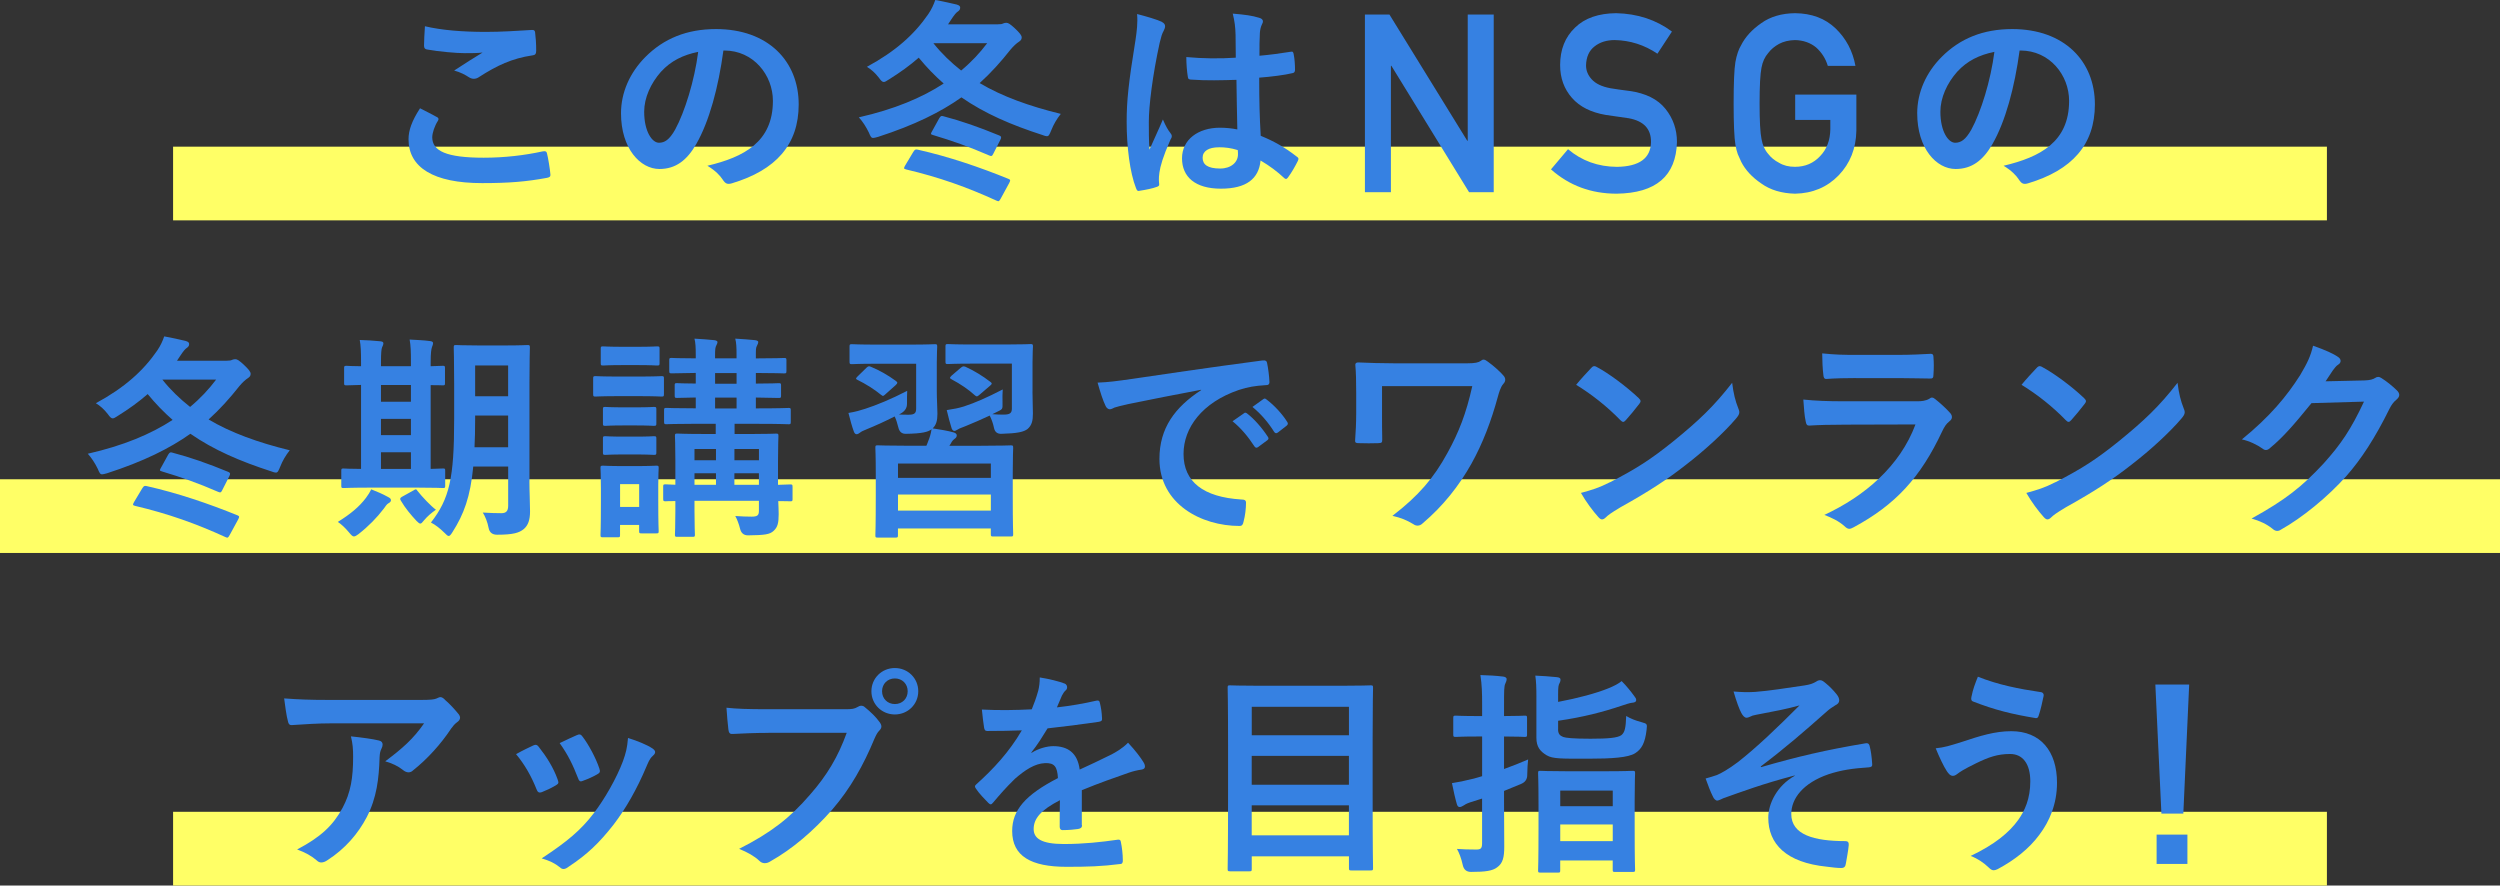 <?xml version="1.0" encoding="UTF-8"?>
<svg id="_レイヤー_2" data-name="レイヤー 2" xmlns="http://www.w3.org/2000/svg" viewBox="0 0 593.35 210.17">
  <rect x="0" y="0" width="593.35" height="210.17" fill="#333333" stroke="none"/>
  <defs>
    <style>
      .cls-1 {
        fill: #3681e2;
      }

      .cls-1, .cls-2 {
        stroke-width: 0px;
      }

      .cls-2 {
        fill: #ff6;
      }
    </style>
  </defs>
  <g id="data">
    <g>
      <rect class="cls-2" x="41.08" y="192.68" width="511.19" height="17.49"/>
      <g>
        <rect class="cls-2" x="41.08" y="34.81" width="511.19" height="17.49"/>
        <rect class="cls-2" y="113.75" width="593.35" height="17.49"/>
        <g>
          <path class="cls-1" d="M103.67,27.75c.46.26.51.52.26.93-.77,1.18-1.34,2.88-1.34,3.91,0,3.24,3.35,4.84,12.2,4.84,4.99,0,9.73-.57,13.95-1.49.72-.15.98,0,1.08.46.26.98.72,3.76.82,5.05.05.46-.26.67-.88.77-4.79.88-8.81,1.24-15.34,1.24-11.53,0-17.46-3.71-17.46-10.4,0-2.11.77-4.33,2.73-7.36,1.34.67,2.63,1.34,3.96,2.06ZM115.31,7.57c3.76,0,7.62-.26,10.92-.46.51-.05.72.15.77.57.15,1.18.26,2.63.26,4.38,0,.72-.26,1.03-.88,1.08-4.89.72-8.44,2.42-12.62,5.1-.41.31-.88.46-1.29.46-.36,0-.72-.1-1.08-.31-1.03-.67-2.11-1.24-3.6-1.65,2.68-1.75,4.94-3.19,6.75-4.27-1.13.15-2.73.15-4.22.15-1.96,0-6.13-.36-9.01-.88-.46-.1-.67-.31-.67-.93,0-1.24.1-2.73.21-4.58,3.91.93,8.86,1.34,14.47,1.34Z"/>
          <path class="cls-1" d="M171.69,12c-1.18,8.75-3.35,16.79-6.44,22.19-2.21,3.86-4.89,5.92-8.75,5.92-4.53,0-9.11-4.84-9.11-13.23,0-4.94,2.11-9.68,5.82-13.39,4.33-4.33,9.78-6.59,16.73-6.59,12.36,0,19.62,7.62,19.62,17.87,0,9.58-5.41,15.6-15.86,18.74-1.08.31-1.54.1-2.21-.93-.57-.88-1.65-2.06-3.6-3.24,8.7-2.06,15.55-5.66,15.55-15.4,0-6.13-4.63-11.95-11.53-11.95h-.21ZM156.91,16.99c-2.47,2.78-4.02,6.23-4.02,9.53,0,4.74,1.91,7.36,3.5,7.36,1.34,0,2.47-.67,3.86-3.14,2.27-4.17,4.58-11.59,5.46-18.43-3.6.72-6.49,2.16-8.8,4.69Z"/>
          <path class="cls-1" d="M236.82,5.77c.67,0,.98-.05,1.29-.21.26-.1.46-.15.72-.15.46,0,.88.26,2.01,1.29,1.24,1.18,1.65,1.7,1.65,2.21s-.31.77-.77,1.08c-.41.26-1.13.88-1.9,1.8-2.27,2.88-4.63,5.51-7.31,7.93,5.3,3.14,11.69,5.46,19.26,7.31-.98,1.24-1.7,2.47-2.27,3.91-.41.98-.57,1.39-1.03,1.39-.26,0-.57-.1-1.13-.31-7.31-2.37-13.59-5.05-19.15-8.91-4.94,3.5-11.17,6.59-19.77,9.37-.57.15-.93.26-1.18.26-.46,0-.62-.31-1.03-1.29-.67-1.39-1.49-2.63-2.37-3.6,8.39-1.91,14.93-4.63,20.13-8.03-2.06-1.8-4.02-3.81-5.92-6.13-2.11,1.85-4.48,3.55-7.05,5.15-.62.41-.98.62-1.24.62-.36,0-.67-.31-1.18-1.03-.88-1.13-1.8-1.96-2.83-2.57,6.85-3.71,11.28-7.72,14.57-12.51.77-1.13,1.29-2.27,1.65-3.35,2.06.36,3.71.77,5.1,1.08.67.21.82.41.82.77,0,.46-.31.72-.62.93-.36.26-.72.67-1.44,1.75-.26.41-.52.82-.82,1.24h11.84ZM216.74,36.09c.41-.67.57-.67,1.08-.57,7.36,1.65,14.73,4.17,21.57,6.95.26.1.36.21.36.36s-.1.36-.26.67l-1.96,3.6c-.41.72-.46.77-1.03.52-6.85-3.14-13.59-5.56-21.47-7.41-.31-.1-.46-.15-.46-.31s.1-.31.26-.62l1.91-3.19ZM222.92,28.06c.36-.57.52-.62,1.03-.46,4.27,1.13,8.29,2.52,13.28,4.58.46.21.46.46.21.98l-1.7,3.35c-.31.67-.52.57-1.03.36-4.74-2.06-8.7-3.45-13.34-4.84-.31-.1-.41-.15-.41-.31,0-.1.1-.31.26-.57l1.7-3.09ZM221.53,10.25c1.96,2.47,4.17,4.58,6.59,6.49,2.42-2.01,4.43-4.17,6.18-6.49h-12.77Z"/>
          <path class="cls-1" d="M275.75,5.2c.57.31.77.62.77,1.03,0,.36-.15.72-.36,1.13-.36.62-.57,1.34-.93,2.83-1.7,7.77-2.57,14.98-2.57,18.74,0,2.06,0,4.43.15,6.59,1.03-2.37,2.11-4.58,3.19-7.16.72,1.65,1.13,2.37,1.8,3.24.21.26.31.46.31.72s-.1.51-.31.82c-1.8,4.07-2.42,6.33-2.63,7.83-.21,1.44-.1,2.21-.05,2.73.05.36-.15.52-.62.67-.98.36-2.47.67-3.86.88-.57.15-.77.1-1.03-.62-1.44-3.66-2.21-9.78-2.21-15.7,0-4.94.41-9.06,2.11-19.52.26-1.8.57-4.02.36-6.08,2.06.52,4.84,1.34,5.87,1.85ZM293.46,18.95c-3.5.1-7.11.21-10.61-.05-.67,0-.88-.15-.93-.67-.21-1.24-.36-3.09-.36-4.69,3.86.36,7.88.41,11.74.15,0-1.85-.05-3.5-.05-5.41-.05-1.85-.21-3.19-.67-5.05,2.99.26,4.53.46,6.23.98.57.15.93.41.93.88,0,.26-.1.41-.31.88-.21.46-.36,1.13-.41,1.8-.1,1.75-.1,3.09-.1,5.46,2.42-.21,5.1-.57,7.31-.93.62-.15.72.05.82.62.21.93.31,2.57.31,3.66,0,.46-.21.72-.57.77-1.85.46-5.25.88-7.93,1.08,0,5.77.1,9.37.36,13.8,3.04,1.24,5.66,2.68,8.55,4.94.46.31.51.46.26,1.03-.67,1.34-1.49,2.78-2.37,3.96-.15.21-.31.31-.46.31s-.31-.1-.46-.26c-1.6-1.49-3.3-2.78-5.56-4.12-.41,4.33-3.35,6.69-9.42,6.69s-9.22-2.78-9.22-7.21,3.81-7.26,9.01-7.26c1.34,0,2.88.15,4.12.41-.1-3.96-.15-7.72-.21-11.79ZM289.29,34.96c-2.42,0-3.86.88-3.86,2.47s1.13,2.57,4.17,2.57c2.57,0,4.22-1.49,4.22-3.35,0-.36,0-.62-.05-1.03-1.65-.51-3.04-.67-4.48-.67Z"/>
          <path class="cls-1" d="M323.95,3.45h5.82l18.47,29.96h.11V3.45h6.17v42.17h-5.85l-18.44-30h-.11v30h-6.17V3.45Z"/>
          <path class="cls-1" d="M372.16,35.41c3.25,2.76,7.12,4.16,11.61,4.19,5.31-.08,8-2.03,8.08-5.87.04-3.14-1.74-5.03-5.32-5.67-1.64-.23-3.45-.49-5.41-.78-3.51-.6-6.18-1.94-8.01-4.02-1.89-2.14-2.83-4.74-2.83-7.81,0-3.68,1.18-6.65,3.55-8.91,2.29-2.24,5.55-3.37,9.76-3.41,5.07.12,9.48,1.57,13.23,4.36l-3.45,5.26c-3.07-2.08-6.44-3.16-10.12-3.24-1.91,0-3.5.49-4.77,1.48-1.33,1.02-2.01,2.54-2.05,4.57,0,1.21.46,2.31,1.37,3.3.92,1,2.38,1.7,4.4,2.08,1.12.19,2.65.41,4.6.66,3.83.54,6.66,1.96,8.49,4.25,1.81,2.26,2.72,4.88,2.72,7.86-.21,8.06-4.98,12.14-14.32,12.26-6.04,0-11.24-1.92-15.58-5.77l4.05-4.8Z"/>
          <path class="cls-1" d="M426.08,22.45h14.51v8.57c-.08,4.22-1.47,7.75-4.2,10.59-2.74,2.83-6.19,4.28-10.35,4.36-3.21-.08-5.89-.89-8.03-2.43-2.18-1.48-3.77-3.2-4.76-5.15-.3-.64-.57-1.24-.81-1.82-.22-.6-.41-1.35-.56-2.25-.28-1.7-.42-4.95-.42-9.77s.14-8.17.42-9.83c.3-1.66.75-3,1.37-4.02.99-1.95,2.57-3.68,4.76-5.2,2.15-1.54,4.82-2.33,8.03-2.37,3.94.04,7.15,1.24,9.63,3.62,2.48,2.39,4.05,5.35,4.7,8.88h-6.56c-.51-1.7-1.42-3.15-2.75-4.35-1.38-1.14-3.07-1.73-5.05-1.77-1.46.04-2.71.34-3.76.9-1.07.58-1.93,1.3-2.58,2.17-.8.91-1.34,2.07-1.6,3.5-.3,1.5-.45,4.33-.45,8.47s.15,6.95.45,8.42c.26,1.47.79,2.65,1.6,3.56.66.87,1.52,1.57,2.58,2.11,1.05.64,2.3.95,3.76.95,2.42,0,4.41-.85,5.98-2.54,1.57-1.62,2.38-3.75,2.42-6.39v-2.2h-8.34v-6.01Z"/>
          <path class="cls-1" d="M479.33,12c-1.18,8.75-3.35,16.79-6.44,22.19-2.21,3.86-4.89,5.92-8.75,5.92-4.53,0-9.11-4.84-9.11-13.23,0-4.94,2.11-9.68,5.82-13.39,4.33-4.33,9.78-6.59,16.73-6.59,12.36,0,19.62,7.62,19.62,17.87,0,9.58-5.41,15.6-15.86,18.74-1.08.31-1.54.1-2.21-.93-.57-.88-1.65-2.06-3.6-3.24,8.7-2.06,15.55-5.66,15.55-15.4,0-6.13-4.63-11.95-11.53-11.95h-.21ZM464.55,16.99c-2.47,2.78-4.02,6.23-4.02,9.53,0,4.74,1.91,7.36,3.5,7.36,1.34,0,2.47-.67,3.86-3.14,2.27-4.17,4.58-11.59,5.46-18.43-3.6.72-6.49,2.16-8.8,4.69Z"/>
          <path class="cls-1" d="M53.82,85.61c.67,0,.98-.05,1.29-.21.26-.1.46-.15.72-.15.46,0,.88.26,2.01,1.29,1.24,1.18,1.65,1.7,1.65,2.21s-.31.77-.77,1.08c-.41.26-1.13.88-1.9,1.8-2.27,2.88-4.63,5.51-7.31,7.93,5.3,3.14,11.69,5.46,19.26,7.31-.98,1.24-1.7,2.47-2.27,3.91-.41.98-.57,1.39-1.03,1.39-.26,0-.57-.1-1.13-.31-7.31-2.37-13.59-5.05-19.15-8.91-4.94,3.5-11.17,6.59-19.77,9.37-.57.15-.93.26-1.18.26-.46,0-.62-.31-1.03-1.29-.67-1.39-1.49-2.63-2.37-3.6,8.39-1.91,14.93-4.63,20.13-8.03-2.06-1.8-4.02-3.81-5.92-6.13-2.11,1.85-4.48,3.55-7.05,5.15-.62.41-.98.62-1.24.62-.36,0-.67-.31-1.18-1.03-.88-1.13-1.8-1.96-2.83-2.57,6.85-3.71,11.28-7.72,14.57-12.51.77-1.13,1.29-2.27,1.65-3.35,2.06.36,3.71.77,5.1,1.08.67.21.82.41.82.77,0,.46-.31.72-.62.93-.36.26-.72.67-1.44,1.75-.26.41-.52.82-.82,1.24h11.84ZM33.74,115.94c.41-.67.57-.67,1.08-.57,7.36,1.65,14.73,4.17,21.57,6.95.26.1.36.21.36.36s-.1.36-.26.67l-1.96,3.6c-.41.72-.46.77-1.03.52-6.85-3.14-13.59-5.56-21.47-7.41-.31-.1-.46-.15-.46-.31s.1-.31.26-.62l1.91-3.19ZM39.92,107.9c.36-.57.52-.62,1.03-.46,4.27,1.13,8.29,2.52,13.28,4.58.46.21.46.46.21.98l-1.7,3.35c-.31.67-.52.57-1.03.36-4.74-2.06-8.7-3.45-13.34-4.84-.31-.1-.41-.15-.41-.31,0-.1.1-.31.26-.57l1.7-3.09ZM38.53,90.09c1.96,2.47,4.17,4.58,6.59,6.49,2.42-2.01,4.43-4.17,6.18-6.49h-12.77Z"/>
          <path class="cls-1" d="M85.12,126.75c-.51.36-.82.57-1.13.57s-.62-.31-1.13-.93c-.98-1.18-1.85-1.96-2.68-2.52,2.99-1.85,5.1-3.6,6.69-5.72.57-.77.93-1.34,1.24-2.01,1.54.62,2.57,1.03,3.96,1.8.52.26.72.46.72.77,0,.26-.15.51-.57.72-.46.26-.67.67-1.13,1.29-1.6,2.11-3.66,4.22-5.97,6.02ZM88.01,115.73c-4.58,0-6.13.1-6.44.1-.52,0-.57-.05-.57-.57v-3.5c0-.52.05-.57.57-.57.26,0,1.29.1,4.12.1v-19.93c-2.27.05-3.19.1-3.4.1-.57,0-.62-.05-.62-.52v-3.55c0-.51.05-.57.62-.57.21,0,1.13.1,3.4.1v-.88c0-2.57-.05-3.96-.31-5.35,1.6.05,3.45.15,4.89.31.41.05.72.15.72.46,0,.36-.15.62-.31.98-.15.36-.26,1.29-.26,3.55v.93h7.11v-.98c0-2.57-.05-3.91-.31-5.35,1.6.1,3.35.15,4.84.36.46.05.72.21.72.46,0,.36-.15.67-.26.98-.15.41-.31,1.34-.31,3.6v.93c1.8-.05,2.68-.1,2.88-.1.46,0,.52.05.52.57v3.55c0,.46-.05.52-.52.52-.21,0-1.08-.05-2.88-.05v19.88c1.85-.05,2.73-.1,2.94-.1.46,0,.51.05.51.57v3.5c0,.51-.05.57-.51.57-.31,0-1.85-.1-6.28-.1h-10.86ZM97.53,95.34v-3.96h-7.11v3.96h7.11ZM97.53,103.27v-3.86h-7.11v3.86h7.11ZM97.53,111.3v-3.96h-7.11v3.96h7.11ZM98.05,116.45c.31-.21.52-.31.62-.31.15,0,.26.1.41.36,1.08,1.39,3.24,3.66,4.38,4.48-1.03.72-1.96,1.49-2.83,2.52-.41.51-.62.77-.88.77-.21,0-.46-.21-.88-.62-1.39-1.49-2.68-3.04-3.71-4.79-.31-.46-.21-.67.21-.93l2.68-1.49ZM125.65,114.24c0,2.42.15,5.05.15,7.11s-.46,3.35-1.49,4.22c-1.08.88-2.47,1.34-6.33,1.34q-1.7,0-2.01-1.6c-.26-1.39-.82-2.78-1.39-3.66,1.6.1,3.14.15,4.43.15,1.13,0,1.6-.52,1.6-1.8v-9.27h-8.29c-.67,7.21-2.27,11.38-4.89,15.5-.41.67-.67.98-.93.98s-.52-.26-1.03-.77c-.98-.98-2.16-1.91-3.19-2.42,4.38-5.66,5.51-10.45,5.51-24.51v-8.5c0-5.35-.1-8.19-.1-8.5,0-.57.05-.62.57-.62.36,0,1.6.1,5.3.1h6.33c3.76,0,4.99-.1,5.3-.1.52,0,.57.05.57.62,0,.31-.1,3.14-.1,8.5v23.22ZM120.6,106.15v-7.52h-7.83v.93c0,2.42-.05,4.63-.15,6.59h7.98ZM112.77,86.74v7.31h7.83v-7.31h-7.83Z"/>
          <path class="cls-1" d="M151.55,89.37c3.91,0,5.2-.1,5.46-.1.51,0,.57.05.57.57v3.66c0,.57-.05.62-.57.62-.26,0-1.54-.1-5.46-.1h-4.74c-3.91,0-5.2.1-5.46.1-.51,0-.57-.05-.57-.62v-3.66c0-.51.05-.57.57-.57.26,0,1.54.1,5.46.1h4.74ZM156.23,118.61c0,5.97.1,7.11.1,7.41,0,.52-.05.57-.57.57h-3.5c-.51,0-.57-.05-.57-.57v-1.44h-4.53v2.37c0,.52-.05.57-.57.57h-3.45c-.57,0-.62-.05-.62-.57,0-.31.1-1.49.1-7.72v-3.3c0-3.24-.1-4.48-.1-4.84,0-.51.05-.57.62-.57.31,0,1.39.1,4.69.1h3.19c3.3,0,4.38-.1,4.74-.1.51,0,.57.05.57.57,0,.31-.1,1.54-.1,3.96v3.55ZM151.29,82.31c3.3,0,4.33-.1,4.63-.1.57,0,.62.05.62.57v3.4c0,.52-.05.57-.62.57-.31,0-1.34-.1-4.63-.1h-3.45c-3.35,0-4.38.1-4.69.1-.51,0-.57-.05-.57-.57v-3.4c0-.52.05-.57.57-.57.31,0,1.34.1,4.69.1h3.45ZM150.83,96.68c3.09,0,4.02-.1,4.33-.1.57,0,.62.05.62.57v3.35c0,.51-.05.57-.62.57-.31,0-1.24-.1-4.33-.1h-2.78c-3.14,0-4.07.1-4.38.1-.52,0-.57-.05-.57-.57v-3.35c0-.52.05-.57.57-.57.31,0,1.24.1,4.38.1h2.78ZM150.83,103.63c3.09,0,4.02-.1,4.33-.1.57,0,.62.05.62.57v3.29c0,.52-.05.57-.62.57-.31,0-1.24-.1-4.33-.1h-2.78c-3.14,0-4.07.1-4.38.1-.52,0-.57-.05-.57-.57v-3.29c0-.52.05-.57.57-.57.31,0,1.24.1,4.38.1h2.78ZM147.17,114.91v5.41h4.53v-5.41h-4.53ZM188.11,118.36c0,.57-.05.62-.57.62-.15,0-1.03-.05-2.83-.05.05,1.13.1,2.21.1,3.09,0,2.16-.26,3.09-1.18,3.96-.93.88-2.16,1.03-6.08,1.08q-1.54,0-1.91-1.6c-.26-1.08-.72-2.27-1.13-2.99,1.44.1,2.68.15,3.91.15,1.39,0,1.7-.36,1.7-1.39v-2.37h-15.29v2.32c0,3.66.1,5.41.1,5.72,0,.46-.05.51-.57.51h-3.6c-.52,0-.57-.05-.57-.51,0-.36.1-1.91.1-5.56v-2.42c-1.49,0-2.16.05-2.32.05-.51,0-.57-.05-.57-.62v-2.83c0-.52.05-.57.57-.57.15,0,.82.05,2.32.1v-5.97c0-3.6-.1-5.25-.1-5.61,0-.51.05-.57.57-.57.31,0,1.85.1,6.38.1h2.73v-2.42h-4.74c-4.94,0-6.64.1-6.95.1-.51,0-.57-.05-.57-.62v-2.68c0-.52.05-.57.57-.57.31,0,2.01.1,6.95.1v-2.57c-3.04.05-4.17.1-4.43.1-.51,0-.57-.05-.57-.57v-2.42c0-.46.05-.52.57-.52.26,0,1.39.1,4.43.1v-2.52c-3.96.05-5.46.1-5.72.1-.52,0-.57-.05-.57-.62v-2.47c0-.52.05-.57.57-.57.26,0,1.75.1,5.72.1v-.82c0-1.8-.05-2.88-.31-3.86,1.7.1,3.3.21,4.69.36.52.05.77.26.77.41,0,.31-.1.51-.26.82-.26.46-.31.98-.31,2.42v.67h5.1v-.82c0-1.8-.05-2.88-.31-3.86,1.7.1,3.3.21,4.69.36.52.05.77.26.77.41,0,.31-.15.62-.31.93-.26.46-.26.88-.26,2.32v.67c4.69,0,6.33-.1,6.69-.1.51,0,.57.05.57.57v2.47c0,.57-.05.62-.57.62-.36,0-2.01-.1-6.69-.1v2.52c3.66,0,5.1-.1,5.41-.1.51,0,.57.05.57.52v2.42c0,.52-.05.57-.57.57-.31,0-1.75-.05-5.41-.1v2.57h.77c4.99,0,6.69-.1,7-.1.46,0,.52.05.52.57v2.68c0,.57-.05.62-.52.62-.31,0-2.01-.1-7-.1h-5.82v2.42h3.4c4.53,0,6.13-.1,6.44-.1.52,0,.57.05.57.57,0,.31-.1,2.32-.1,6.08v5.51c1.85-.05,2.73-.1,2.88-.1.51,0,.57.05.57.57v2.83ZM169.93,109.24v-2.68h-5.1v2.68h5.1ZM169.93,115.06v-2.73h-5.1v2.73h5.1ZM174.82,91.07v-2.52h-5.1v2.52h5.1ZM174.82,96.94v-2.57h-5.1v2.57h5.1ZM174.31,106.56v2.68h5.82v-2.68h-5.82ZM180.12,115.06v-2.73h-5.82v2.73h5.82Z"/>
          <path class="cls-1" d="M219.87,105.79c.15-.31.26-.62.41-1.03.36-.88.62-1.65.82-2.88-.77.62-2.21,1.03-6.08,1.08q-1.44.05-1.8-1.49c-.26-1.03-.52-1.91-.88-2.63-2.32,1.18-4.48,2.16-6.64,3.04-.77.31-1.34.57-1.6.82-.26.21-.57.36-.77.36-.26,0-.51-.15-.67-.62-.46-1.24-.88-2.83-1.29-4.43,1.65-.26,2.83-.62,3.96-.98,2.73-.88,6.23-2.32,9.99-4.27-.05.72-.05,2.01-.05,3.09q0,1.44-1.44,2.27l-.46.26c.88.05,1.6.05,2.32.05,1.39,0,1.75-.41,1.75-1.44v-10.66h-9.47c-4.12,0-5.46.1-5.77.1-.51,0-.57-.05-.57-.62v-3.5c0-.57.05-.62.57-.62.31,0,1.65.1,5.77.1h8.03c4.17,0,5.56-.1,5.87-.1.51,0,.57.05.57.62,0,.31-.1,1.34-.1,3.81v6.75c0,1.85.15,4.02.15,5.3,0,1.6-.26,2.68-1.13,3.5,1.7.26,3.66.57,5.05.98.41.15.67.36.67.67,0,.41-.21.62-.57.88-.36.26-.62.62-.82,1.03l-.36.57h7.41c5.05,0,6.8-.1,7.16-.1.51,0,.57.05.57.62,0,.31-.1,1.75-.1,5.77v5.3c0,7.62.1,9.06.1,9.37,0,.52-.05.57-.57.57h-4.12c-.57,0-.62-.05-.62-.57v-1.34h-22.04v1.6c0,.51-.05.57-.57.57h-4.22c-.52,0-.57-.05-.57-.57,0-.36.1-1.75.1-9.53v-4.69c0-4.74-.1-6.18-.1-6.49,0-.57.05-.62.57-.62.36,0,2.11.1,7.16.1h4.38ZM205.66,87.26c.41-.36.57-.41,1.03-.21,2.01.82,4.02,1.96,5.92,3.35.21.15.36.31.36.46,0,.1-.1.26-.36.52l-2.37,2.11c-.57.51-.62.62-1.08.26-1.75-1.44-3.71-2.63-5.66-3.6-.46-.21-.41-.36.05-.82l2.11-2.06ZM213.13,113.41h22.04v-3.4h-22.04v3.4ZM235.17,121.19v-3.81h-22.04v3.81h22.04ZM245.05,92.87c0,1.85.1,4.02.1,5.3,0,1.7-.26,2.78-1.29,3.66-.88.67-2.37,1.03-6.18,1.13q-1.44.05-1.75-1.34c-.26-1.24-.62-2.16-1.03-2.99-1.96.93-3.81,1.7-5.77,2.52-.88.36-1.39.51-1.7.72-.36.15-.62.41-.88.41-.31,0-.52-.21-.67-.57-.41-1.34-.77-2.57-1.18-4.38,1.7-.26,2.78-.46,4.12-.88,2.68-.88,5.35-2.06,9.17-4.02-.05.72-.1,2.11-.05,3.14.05,1.65,0,1.54-1.49,2.27l-.93.46c1.03.1,1.96.1,2.73.1,1.49,0,1.91-.41,1.91-1.44v-10.66h-9.42c-4.17,0-5.46.1-5.77.1-.52,0-.57-.05-.57-.62v-3.5c0-.57.05-.62.57-.62.31,0,1.6.1,5.77.1h7.93c4.17,0,5.61-.1,5.92-.1.52,0,.57.05.57.62,0,.31-.1,1.34-.1,3.81v6.75ZM228.01,87.31c.46-.41.67-.41,1.13-.26,1.96.88,4.07,2.16,5.87,3.55.21.15.36.31.36.41,0,.15-.1.31-.36.51l-2.52,2.16c-.57.46-.62.52-1.03.21-1.7-1.54-3.5-2.73-5.61-3.86-.46-.26-.52-.36,0-.88l2.16-1.85Z"/>
          <path class="cls-1" d="M285.06,92.51c-6.28,1.18-11.79,2.27-17.3,3.4-1.96.46-2.47.57-3.24.82-.36.15-.72.41-1.13.41-.36,0-.77-.31-.98-.77-.67-1.39-1.24-3.19-1.91-5.56,2.63-.1,4.17-.31,8.19-.88,6.33-.93,17.66-2.63,30.95-4.38.77-.1,1.03.21,1.08.57.26,1.18.51,3.09.57,4.53,0,.62-.31.77-.98.77-2.42.15-4.07.41-6.28,1.13-8.75,2.99-13.13,9.01-13.13,15.19,0,6.64,4.74,10.25,13.7,10.81.82,0,1.13.21,1.13.77,0,1.34-.21,3.14-.57,4.43-.15.77-.36,1.08-.98,1.08-9.06,0-19-5.2-19-15.91,0-7.31,3.66-12.25,9.89-16.32v-.1ZM295.26,98.07c.26-.21.46-.15.77.1,1.6,1.24,3.45,3.3,4.89,5.51.21.31.21.57-.15.82l-2.16,1.6c-.36.26-.62.21-.88-.15-1.54-2.37-3.19-4.33-5.2-5.97l2.73-1.9ZM299.84,94.72c.31-.21.46-.15.77.1,1.91,1.44,3.76,3.5,4.89,5.3.21.31.26.62-.15.93l-2.06,1.6c-.41.31-.67.15-.88-.15-1.39-2.21-3.04-4.17-5.15-5.92l2.57-1.85Z"/>
          <path class="cls-1" d="M328.01,98.07c0,1.8,0,4.33.05,6.18,0,.82-.1.88-.93.93-1.44.05-3.09.05-4.53,0-.67,0-.98-.05-.98-.57.15-2.06.26-4.38.26-6.54v-4.84c0-2.99-.05-4.79-.21-6.69,0-.31.26-.52.67-.52,2.27.1,5.51.21,8.6.21h17.35c1.85,0,2.63-.21,3.14-.57.26-.21.46-.31.67-.31.31,0,.57.15.98.46,1.34.93,3.14,2.57,3.81,3.4.26.31.36.62.36.93s-.15.67-.46.98c-.67.77-1.03,2.11-1.29,3.04-1.54,5.66-3.55,11.02-6.28,15.91-2.94,5.25-6.69,9.99-11.53,14.11-.41.41-.82.57-1.24.57-.36,0-.67-.1-1.03-.36-1.54-.93-2.88-1.49-4.94-1.96,6.18-4.74,9.83-9.01,13.03-14.88,2.73-4.94,4.48-9.42,5.92-15.91h-21.42v6.44Z"/>
          <path class="cls-1" d="M377.69,87.31c.21-.26.46-.41.72-.41.21,0,.41.1.67.26,2.63,1.39,6.9,4.53,9.83,7.31.31.31.46.52.46.72s-.1.41-.31.67c-.77,1.03-2.47,3.09-3.19,3.86-.26.26-.41.41-.62.41s-.41-.15-.67-.41c-3.09-3.19-6.8-6.13-10.5-8.39,1.13-1.39,2.63-2.99,3.6-4.02ZM382.17,114.44c6.28-3.24,9.63-5.41,14.83-9.58,6.28-5.1,9.73-8.39,14.11-14.01.31,2.57.77,4.33,1.44,6.02.15.36.26.67.26.98,0,.46-.26.88-.82,1.54-2.73,3.19-7.16,7.31-11.84,10.92-4.27,3.35-8.6,6.23-15.55,10.09-2.32,1.39-2.99,1.91-3.45,2.37-.31.31-.62.51-.93.51-.26,0-.57-.21-.88-.57-1.29-1.44-2.88-3.55-4.12-5.72,2.63-.72,4.22-1.18,6.95-2.57Z"/>
          <path class="cls-1" d="M437.06,100.8c-2.57,0-5.15.05-7.72.21-.46,0-.67-.31-.77-.98-.31-1.29-.41-3.19-.57-5.2,2.94.31,6.08.41,9.47.41h17.66c.88,0,1.91-.1,2.73-.57.26-.21.46-.31.67-.31.26,0,.52.15.77.36,1.24.98,2.63,2.27,3.45,3.19.36.36.52.72.52,1.08,0,.31-.15.67-.57.98-.82.67-1.18,1.24-1.75,2.42-5.15,10.97-11.07,17.4-21.01,22.76-.41.21-.72.36-1.03.36-.36,0-.72-.21-1.13-.62-1.39-1.24-3.04-2.01-4.79-2.68,9.53-4.43,17.92-11.53,21.63-21.47l-17.56.05ZM440.51,89.73c-2.32,0-4.89.05-7.05.21-.51,0-.67-.31-.72-1.13-.15-1.08-.26-3.35-.26-4.94,3.14.31,4.69.36,8.44.36h9.27c3.35,0,6.08-.15,8.08-.26.46,0,.62.26.62.82.1,1.29.1,2.73,0,4.02,0,.88-.15,1.08-.93,1.03-1.7,0-4.12-.1-7.26-.1h-10.2Z"/>
          <path class="cls-1" d="M483.4,87.31c.21-.26.46-.41.72-.41.21,0,.41.1.67.26,2.63,1.39,6.9,4.53,9.83,7.31.31.31.46.52.46.72s-.1.41-.31.67c-.77,1.03-2.47,3.09-3.19,3.86-.26.26-.41.41-.62.41s-.41-.15-.67-.41c-3.09-3.19-6.8-6.13-10.5-8.39,1.13-1.39,2.63-2.99,3.6-4.02ZM487.88,114.44c6.28-3.24,9.63-5.41,14.83-9.58,6.28-5.1,9.73-8.39,14.11-14.01.31,2.57.77,4.33,1.44,6.02.15.36.26.67.26.98,0,.46-.26.88-.82,1.54-2.73,3.19-7.16,7.31-11.84,10.92-4.27,3.35-8.6,6.23-15.55,10.09-2.32,1.39-2.99,1.91-3.45,2.37-.31.31-.62.51-.93.51-.26,0-.57-.21-.88-.57-1.29-1.44-2.88-3.55-4.12-5.72,2.63-.72,4.22-1.18,6.95-2.57Z"/>
          <path class="cls-1" d="M561.21,90.29c1.34-.05,2.01-.26,2.57-.62.21-.15.41-.21.67-.21s.51.1.82.31c1.29.82,2.47,1.8,3.5,2.78.46.41.67.82.67,1.18,0,.41-.26.77-.62,1.08-.72.57-1.24,1.29-1.7,2.21-3.45,7-6.75,12-10.19,15.91-4.43,4.99-10.56,9.99-15.65,12.82-.31.21-.57.26-.82.26-.41,0-.77-.21-1.18-.57-1.29-1.03-2.88-1.8-4.89-2.37,8.03-4.43,12.1-7.67,17.15-13.13,4.07-4.53,6.44-8.03,9.53-14.62l-12.46.36c-4.22,5.2-6.8,8.14-9.73,10.56-.36.36-.72.57-1.08.57-.26,0-.52-.1-.77-.31-1.29-.93-3.19-1.85-4.94-2.21,6.69-5.46,10.66-10.25,13.85-15.29,1.7-2.88,2.47-4.48,3.04-6.95,2.93,1.03,4.89,1.91,6.02,2.73.36.26.52.57.52.88s-.15.62-.57.88c-.52.31-.88.88-1.29,1.39-.57.88-1.08,1.65-1.7,2.57l9.27-.21Z"/>
          <path class="cls-1" d="M78.41,171.68c-2.93,0-6.08.21-9.11.41-.62.05-.82-.31-.93-.77-.41-1.44-.72-4.02-.93-5.56,3.5.26,6.33.36,10.45.36h22.09c2.16,0,3.04-.1,3.55-.31.26-.1.72-.36.98-.36.41,0,.82.31,1.18.72,1.13.98,2.11,2.06,3.09,3.24.26.31.41.62.41.93,0,.41-.26.77-.72,1.08-.57.41-.98.93-1.39,1.49-2.42,3.66-5.61,7.21-9.06,9.94-.31.31-.67.46-1.08.46s-.88-.21-1.24-.51c-1.29-1.03-2.57-1.6-4.27-2.11,4.12-3.09,6.64-5.3,9.22-9.01h-22.24ZM81.29,191.76c1.96-3.66,2.52-7.16,2.52-12.15,0-1.91-.1-3.09-.52-4.84,2.52.26,5.2.62,6.64.98.67.15.88.51.88.98,0,.31-.1.62-.26.93-.36.72-.41,1.24-.46,2.11-.15,4.99-.67,9.58-3.04,14.16-2.01,3.86-5.1,7.52-9.37,10.25-.46.31-.93.52-1.44.52-.36,0-.72-.15-1.03-.46-1.24-1.08-2.73-1.91-4.69-2.63,5.61-2.94,8.55-5.72,10.76-9.83Z"/>
          <path class="cls-1" d="M126.55,176.93c.57-.26.93-.21,1.34.36,1.8,2.27,3.45,4.89,4.43,7.62.1.36.21.57.21.77,0,.31-.21.46-.62.72-1.24.72-2.11,1.13-3.3,1.6-.72.26-1.03,0-1.29-.72-1.18-2.99-2.78-5.82-4.84-8.29,1.75-.98,2.99-1.54,4.07-2.06ZM154.82,177.6c.41.31.67.57.67.88s-.15.57-.57.93c-.77.67-1.13,1.7-1.54,2.63-2.21,5.25-4.89,9.94-7.77,13.7-3.4,4.33-6.23,7.05-10.61,9.94-.41.31-.82.57-1.24.57-.26,0-.57-.1-.82-.36-1.29-1.03-2.47-1.6-4.38-2.16,6.18-4.07,9.27-6.69,12.36-10.71,2.57-3.35,5.46-8.39,6.95-12.41.67-1.9.98-3.04,1.18-5.46,2.16.67,4.48,1.6,5.77,2.47ZM136.95,174.46c.57-.26.93-.21,1.34.41,1.39,1.8,3.14,5.05,3.96,7.52.26.77.15,1.03-.51,1.39-.98.57-2.11,1.08-3.55,1.6-.57.21-.77-.05-1.03-.77-1.18-3.04-2.37-5.51-4.33-8.24,2.06-.98,3.24-1.54,4.12-1.91Z"/>
          <path class="cls-1" d="M182.36,173.94c-3.35,0-6.28.15-8.5.26-.67.05-.88-.31-.98-1.03-.15-1.03-.36-3.71-.46-5.2,2.32.26,5.05.36,9.89.36h18.38c1.54,0,2.11-.1,2.83-.52.31-.21.62-.31.88-.31.31,0,.62.1.88.36,1.34,1.08,2.63,2.32,3.5,3.55.26.36.41.67.41,1.03,0,.31-.15.62-.51.98-.46.46-.72.98-1.18,2.01-2.52,6.08-5.66,11.74-9.99,16.73-4.43,5.05-9.42,9.32-14.62,12.25-.46.31-.93.46-1.39.46-.41,0-.88-.15-1.29-.57-1.18-1.13-2.88-2.06-4.79-2.83,7.52-3.81,12.1-7.36,16.84-12.87,4.02-4.58,6.64-8.96,8.7-14.67h-18.59ZM217.94,164.06c0,3.09-2.47,5.51-5.56,5.51s-5.56-2.42-5.56-5.51,2.47-5.51,5.56-5.51,5.56,2.42,5.56,5.51ZM209.35,164.06c0,1.75,1.29,3.04,3.04,3.04s3.04-1.29,3.04-3.04-1.29-3.04-3.04-3.04-3.04,1.29-3.04,3.04Z"/>
          <path class="cls-1" d="M256.82,195.83c0,.57-.31.82-.98.93s-2.21.26-3.66.26c-.46,0-.67-.31-.67-.82,0-1.85,0-4.43.05-6.28-4.58,2.37-6.23,4.38-6.23,6.85,0,2.16,1.75,3.55,7.16,3.55,4.74,0,8.86-.46,12.82-1.03.46-.05.67.1.72.57.26,1.18.46,2.99.46,4.22.05.62-.15.98-.57.98-4.43.57-7.78.67-12.77.67-8.44,0-12.92-2.52-12.92-8.5,0-4.94,3.09-8.55,10.86-12.56-.15-2.63-.77-3.66-3.09-3.55-2.42.1-4.74,1.65-7.11,3.71-2.21,2.16-3.5,3.66-5.15,5.61-.26.31-.41.46-.62.46-.15,0-.36-.15-.57-.36-.72-.72-2.27-2.32-2.94-3.4-.15-.21-.21-.36-.21-.46,0-.21.1-.36.36-.57,3.96-3.55,7.77-7.62,10.76-12.77-2.42.1-5.2.15-8.24.15-.46,0-.62-.26-.72-.82-.15-.82-.36-2.73-.52-4.27,3.91.21,7.93.15,11.84-.05.57-1.39,1.03-2.63,1.54-4.43.21-.88.36-1.75.36-3.14,2.27.36,4.53.93,5.87,1.44.41.15.62.51.62.88,0,.26-.1.57-.36.77-.31.26-.62.72-.88,1.24-.31.72-.57,1.39-1.18,2.78,3.14-.36,6.28-.88,9.37-1.6.57-.1.72.05.82.51.26,1.03.46,2.21.52,3.71.05.51-.15.72-.88.82-3.86.57-8.29,1.13-12.05,1.54-1.18,1.91-2.32,3.81-3.86,5.72l.05.1c1.65-1.08,3.76-1.6,5.15-1.6,3.4,0,5.77,1.54,6.28,5.56,2.01-.93,4.94-2.27,7.57-3.6.98-.52,2.63-1.44,3.91-2.78,1.7,1.8,3.04,3.6,3.6,4.53.31.46.41.82.41,1.13,0,.41-.26.62-.77.72-1.08.15-2.11.41-3.14.77-3.35,1.18-6.69,2.32-11.07,4.12v8.29Z"/>
          <path class="cls-1" d="M291.94,206.79c-.52,0-.57-.05-.57-.57,0-.36.1-3.66.1-19.05v-10.09c0-10.14-.1-13.49-.1-13.85,0-.52.05-.57.57-.57.36,0,2.16.1,7.16.1h19.05c4.99,0,6.8-.1,7.16-.1.51,0,.57.05.57.57,0,.31-.1,3.66-.1,12.15v11.69c0,15.4.1,18.64.1,18.95,0,.52-.05.57-.57.57h-4.58c-.51,0-.57-.05-.57-.57v-2.78h-23.07v2.99c0,.52-.05.57-.62.57h-4.53ZM297.09,174.51h23.07v-6.75h-23.07v6.75ZM320.15,186.25v-6.85h-23.07v6.85h23.07ZM320.15,198.25v-7.11h-23.07v7.11h23.07Z"/>
          <path class="cls-1" d="M356.97,190.52c0,3.6.05,7.88.05,10.4s-.31,3.96-1.7,4.94c-1.08.82-2.73,1.08-6.18,1.08q-1.6,0-1.96-1.6c-.36-1.65-.88-2.99-1.39-3.86,1.39.1,2.73.15,4.58.15,1.08,0,1.39-.26,1.39-1.54v-10.56l-2.78.88c-.93.31-1.34.57-1.7.82-.26.15-.57.31-.82.31-.31,0-.51-.15-.67-.62-.41-1.39-.82-3.24-1.18-5.05,1.65-.26,2.94-.52,4.74-.98.72-.15,1.54-.41,2.42-.67v-9.42h-1.13c-3.66,0-4.79.1-5.1.1-.57,0-.62-.05-.62-.57v-3.91c0-.51.05-.57.62-.57.31,0,1.44.1,5.1.1h1.13v-2.42c0-3.3-.05-4.94-.41-7.31,1.96.05,3.71.15,5.41.36.51.05.82.31.82.57,0,.41-.15.72-.31,1.08-.31.62-.31,1.7-.31,5.2v2.52c3.4,0,4.58-.1,4.89-.1.52,0,.57.05.57.57v3.91c0,.51-.05.57-.57.57-.31,0-1.49-.1-4.89-.1v7.72c1.96-.72,3.96-1.49,5.72-2.27-.1.93-.21,2.27-.21,3.55q.05,1.65-1.49,2.27l-4.02,1.65v2.78ZM369.79,173.07c0,1.13.46,1.54,1.24,1.85.62.21,2.27.41,6.49.41s6.33-.21,7.26-.82c.88-.67,1.08-1.8,1.18-4.58,1.03.62,2.16,1.08,3.71,1.49,1.29.36,1.29.41,1.13,1.8-.36,3.14-1.18,4.58-2.73,5.56-1.65,1.03-5.51,1.29-11.17,1.29-6.33,0-8.39.05-9.83-.82-1.54-.93-2.42-2.01-2.42-4.12v-9.73c0-2.21-.05-3.6-.26-5.05,1.65.05,3.4.21,5.05.36.67.05.93.26.93.57,0,.41-.1.62-.26.93-.21.41-.31.72-.31,2.68v1.7c4.69-.88,9.06-2.06,11.84-3.19,1.44-.57,2.57-1.18,3.24-1.75,1.18,1.18,2.16,2.42,2.99,3.55.31.41.46.62.46.93,0,.46-.36.62-1.03.67-.52.05-1.39.36-2.52.72-4.43,1.49-9.01,2.68-14.98,3.55v2.01ZM365.57,207.1c-.46,0-.52-.05-.52-.52,0-.36.1-1.9.1-10.3v-5.35c0-5.46-.1-7.05-.1-7.41,0-.52.05-.57.52-.57.36,0,1.85.1,6.23.1h9.42c4.43,0,5.92-.1,6.23-.1.57,0,.62.05.62.57,0,.31-.1,1.96-.1,6.59v6.13c0,8.34.1,9.89.1,10.19,0,.46-.05.52-.62.52h-4.12c-.52,0-.57-.05-.57-.52v-2.21h-12.46v2.37c0,.46-.05.52-.57.52h-4.17ZM370.31,191.35h12.46v-3.71h-12.46v3.71ZM382.77,199.64v-3.96h-12.46v3.96h12.46Z"/>
          <path class="cls-1" d="M425.97,184.04c-7.67,2.01-12.56,3.86-16.94,5.41-.36.15-1.13.57-1.49.57-.26,0-.77-.36-1.03-1.03-.52-1.03-1.08-2.47-1.7-4.22,1.13-.31,1.6-.46,2.68-.82.98-.41,2.68-1.34,4.94-3.04,4.43-3.45,9.27-8.08,14.67-13.49-3.14.88-5.92,1.39-9.17,2.01-.77.15-1.18.21-1.96.41-.46.15-.98.51-1.44.51s-.88-.46-1.24-1.13c-.46-.82-1.18-2.78-1.85-5.1,1.7.15,3.4.21,5.1.1,3.45-.26,7.21-.88,11.74-1.54,1.39-.21,2.01-.46,2.73-.88.36-.26.67-.36.98-.36.46,0,.77.26,1.39.77.77.62,1.75,1.6,2.52,2.57.41.51.62.98.62,1.44,0,.52-.31.88-.93,1.18-.77.46-1.44.93-2.11,1.54-5.35,4.74-9.73,8.55-15.6,12.98l.1.15c8.5-2.47,15.55-4.12,24.82-5.66.67-.1.88.26.98.82.21.77.46,2.27.57,4.17.05.52-.26.67-.82.72-3.81.26-6.44.62-9.58,1.65-5.97,2.06-8.81,5.72-8.81,9.42,0,4.94,5.41,6.44,12.87,6.44.52,0,.82.26.77.93-.1,1.29-.52,3.4-.67,4.32-.1.82-.41,1.13-1.13,1.13-.98,0-2.16-.15-3.4-.31-9.68-.98-13.9-5.41-13.9-11.64,0-3.3,2.06-7.57,6.28-9.94v-.1Z"/>
          <path class="cls-1" d="M465.56,176.11c4.33-1.44,7.88-2.57,11.79-2.57,6.9,0,10.86,4.69,10.86,12.25,0,5.05-1.8,9.17-4.17,12.31-2.42,3.3-5.87,6.02-9.94,8.19-.36.15-.62.26-.88.26-.46,0-.77-.21-1.24-.67-1.13-1.08-2.52-2.06-4.27-2.73,5.66-2.68,9.17-5.56,11.33-8.6,1.49-2.11,2.83-4.94,2.83-9.11s-1.8-6.49-4.79-6.49-5.15.77-8.08,2.21c-3.04,1.49-3.76,2.01-4.38,2.47-.41.31-.72.51-1.13.51-.67,0-1.13-.67-1.44-1.13-.72-1.08-1.8-3.35-2.63-5.41,2.11-.21,3.35-.62,6.13-1.49ZM484.36,164.26c.57.1.77.52.67.93-.21,1.08-.77,3.55-1.13,4.53-.15.51-.31.77-.72.72-5.61-.93-9.63-1.9-14.93-3.96-.26-.1-.51-.36-.36-1.03.36-1.9.93-3.3,1.54-4.84,4.79,1.91,9.63,2.88,14.93,3.66Z"/>
          <path class="cls-1" d="M518.19,193.1h-5.2l-1.44-30.64h8.03l-1.39,30.64ZM519.16,198.09v6.95h-7.31v-6.95h7.31Z"/>
        </g>
      </g>
    </g>
  </g>
</svg>